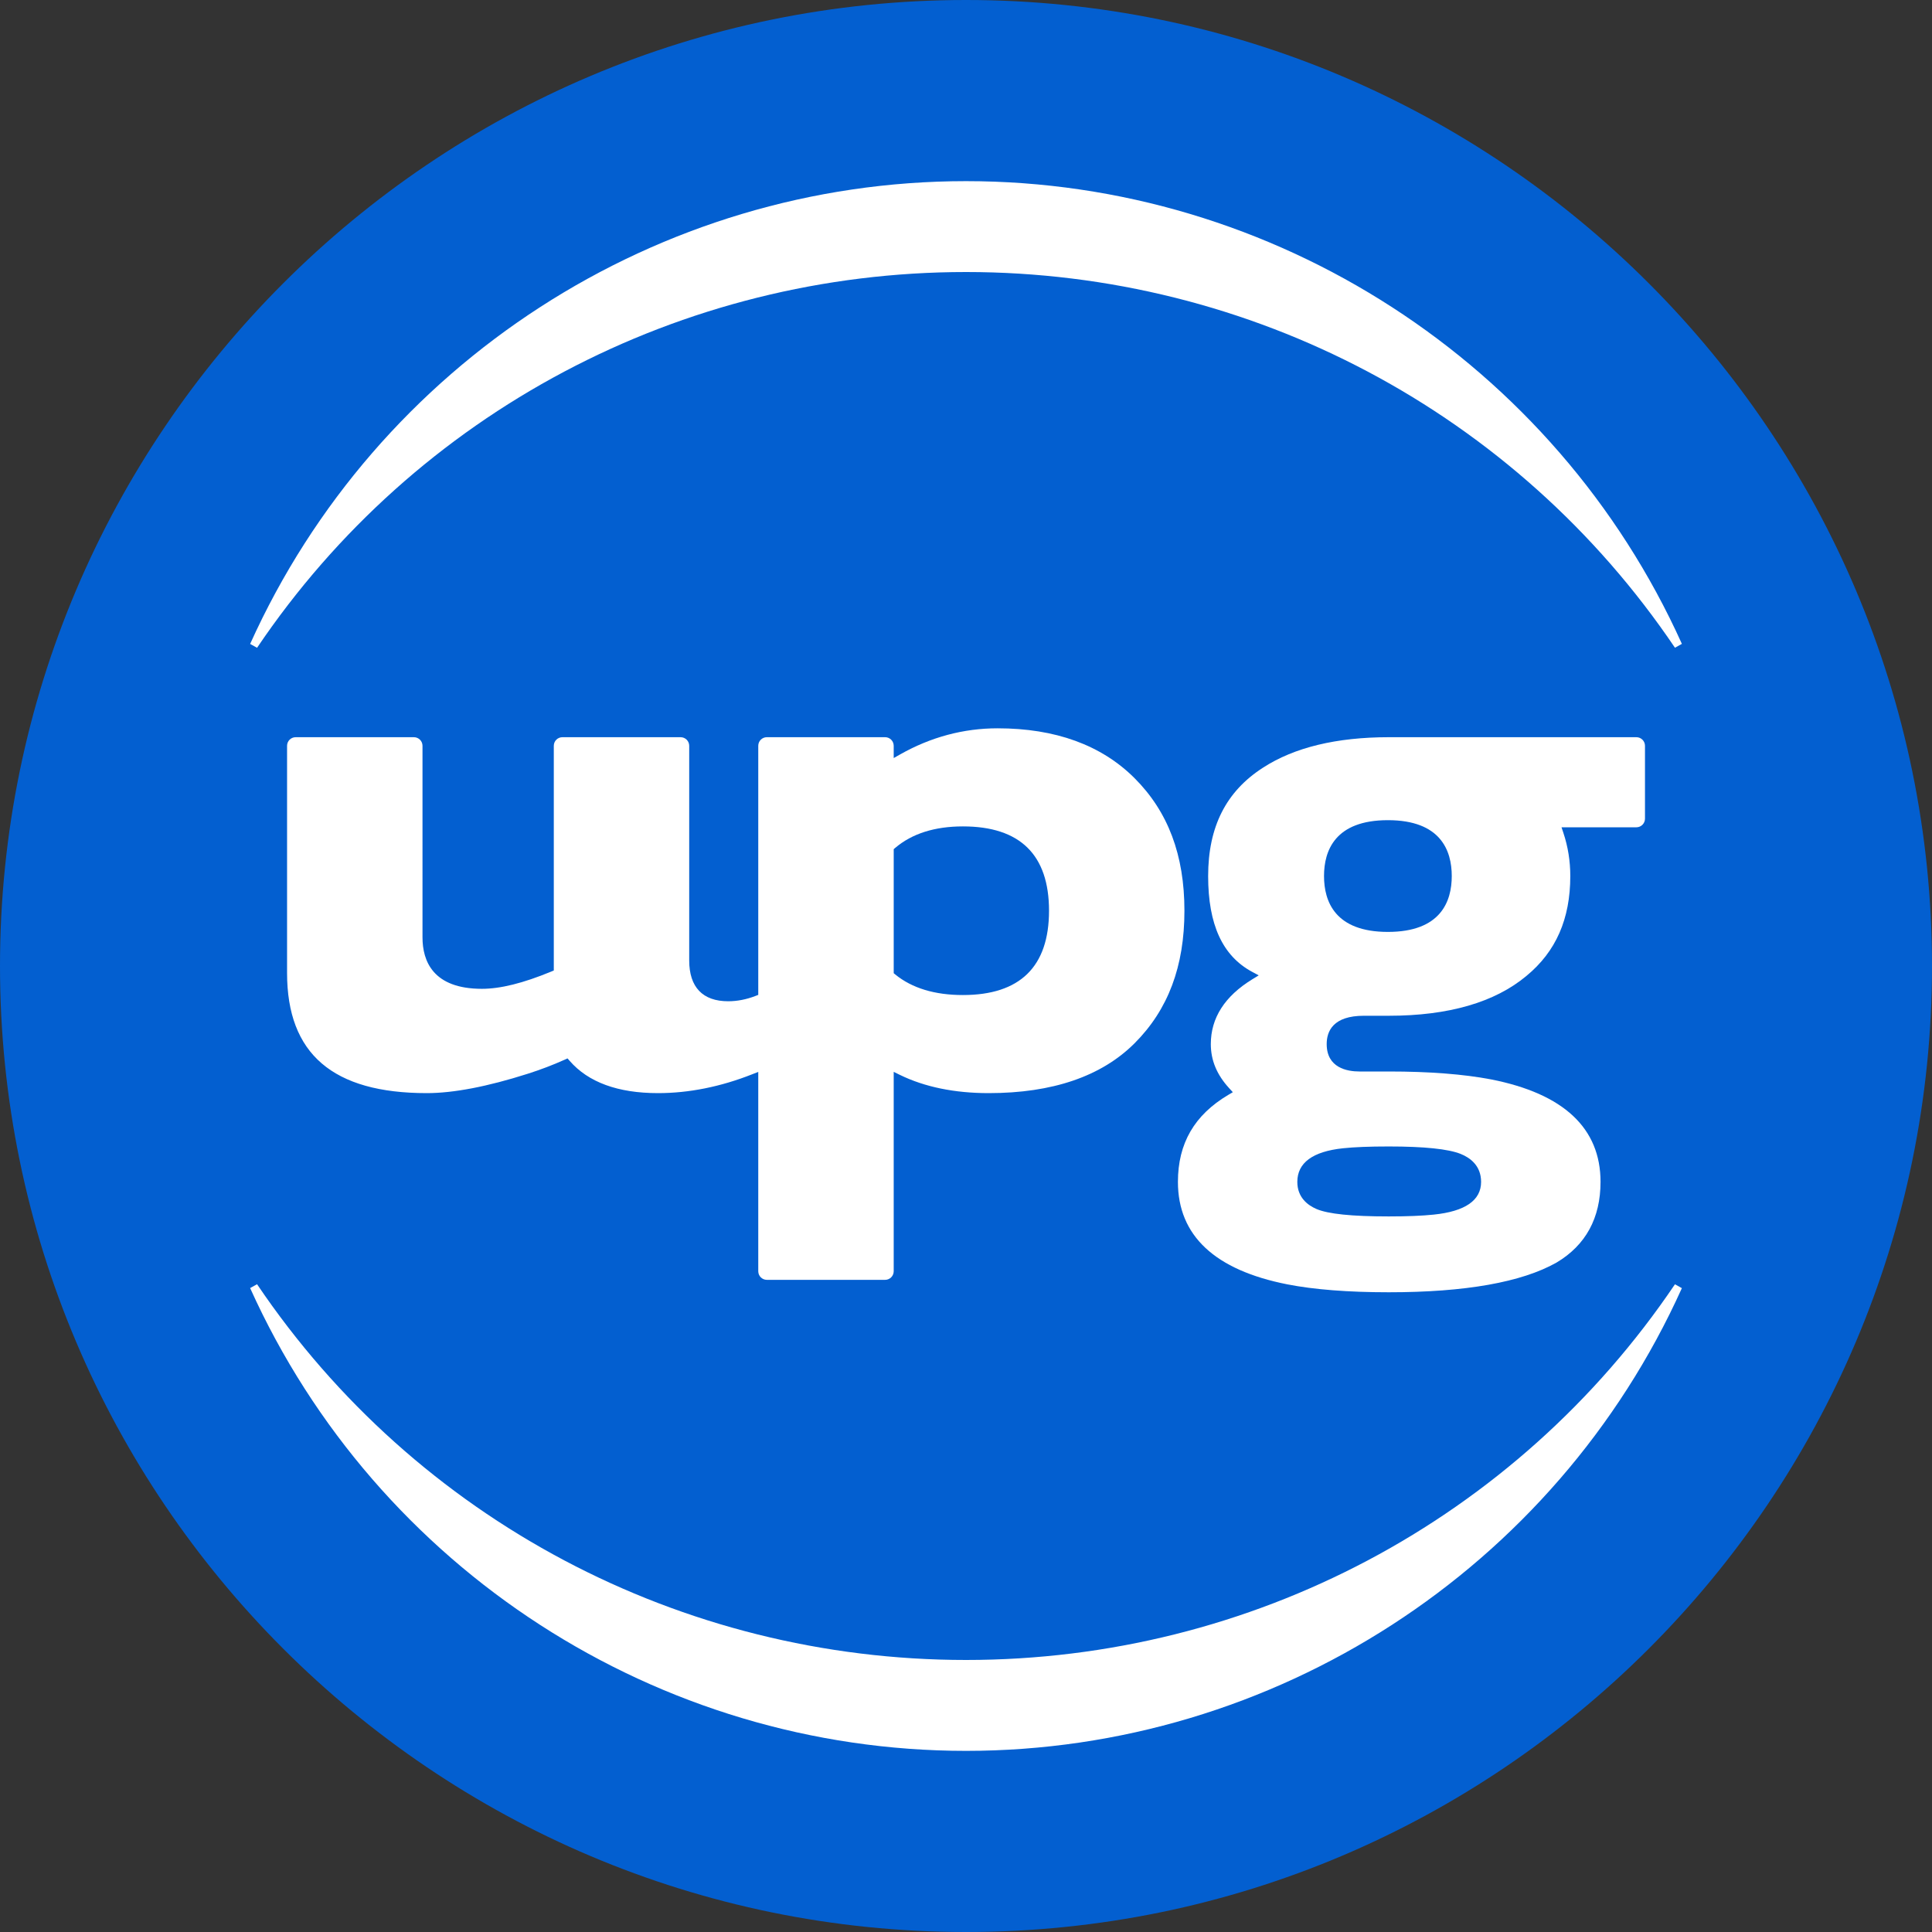 <?xml version="1.0" encoding="utf-8"?>
<!-- Generator: Adobe Illustrator 16.0.3, SVG Export Plug-In . SVG Version: 6.00 Build 0)  -->
<!DOCTYPE svg PUBLIC "-//W3C//DTD SVG 1.1//EN" "http://www.w3.org/Graphics/SVG/1.1/DTD/svg11.dtd">
<svg version="1.1" id="Layer_1" xmlns="http://www.w3.org/2000/svg" xmlns:xlink="http://www.w3.org/1999/xlink" x="0px" y="0px"
	 width="200px" height="200px" viewBox="0 0 200 200" enable-background="new 0 0 200 200" xml:space="preserve">
<rect x="0" y="0" width="200" height="200" fill="#333333" stroke="none"/>
<path fill="#035FD0" d="M100,0C44.86,0,0,44.86,0,100c0,55.14,44.86,100,100,100c55.141,0,100-44.859,100-100
	C200,44.86,155.141,0,100,0z"/>
<g>
	<path fill="#FFFFFF" d="M117.45,80.556c-3.426-3.425-8.196-5.162-14.18-5.162c-3.526,0-6.921,0.909-10.089,2.703l-0.665,0.376
		v-1.269c0-0.492-0.398-0.89-0.89-0.89h-12.24c-0.492,0-0.891,0.398-0.891,0.89v25.786l-0.284,0.11
		c-0.943,0.364-1.895,0.55-2.829,0.55c-2.64,0-4.035-1.46-4.035-4.219V77.205c0-0.492-0.399-0.89-0.891-0.89H58.219
		c-0.491,0-0.89,0.398-0.89,0.89v23.261l-0.275,0.114c-2.904,1.2-5.248,1.782-7.166,1.782c-5.083,0-6.151-2.895-6.151-5.323V77.205
		c0-0.492-0.398-0.89-0.89-0.89h-12.24c-0.491,0-0.89,0.398-0.89,0.89v23.515c0,8.371,4.732,12.44,14.465,12.44
		c2.761,0,6.277-0.674,10.448-2.004c1.319-0.419,2.604-0.908,3.819-1.454l0.302-0.136l0.217,0.25
		c1.927,2.219,5.002,3.344,9.144,3.344c3.204,0,6.493-0.659,9.774-1.958l0.609-0.241v20.637c0,0.493,0.399,0.891,0.891,0.891h12.24
		c0.491,0,0.89-0.397,0.89-0.891v-20.639l0.641,0.313c2.563,1.252,5.655,1.888,9.193,1.888c6.595,0,11.675-1.736,15.101-5.161
		c3.475-3.474,5.161-7.962,5.161-13.722C122.612,88.519,120.925,84.031,117.45,80.556z M108.594,94.277
		c0,5.792-2.999,8.729-8.913,8.729c-2.916,0-5.27-0.715-7-2.125l-0.164-0.134V87.905l0.157-0.133
		c1.732-1.475,4.09-2.223,7.007-2.223C105.595,85.549,108.594,88.486,108.594,94.277z"/>
	<path fill="#FFFFFF" d="M169.397,76.315h-25.631c-5.41,0-9.787,1.06-13.008,3.147c-3.83,2.454-5.691,6.125-5.691,11.226
		c0,5.025,1.489,8.268,4.553,9.916l0.681,0.366l-0.661,0.405c-2.85,1.746-4.297,4.003-4.297,6.707c0,1.682,0.624,3.179,1.908,4.578
		l0.37,0.403l-0.471,0.28c-3.508,2.08-5.212,5.024-5.212,9.005c0,5.559,3.812,9.128,11.33,10.609
		c2.779,0.543,6.312,0.818,10.498,0.818c7.92,0,13.76-1.034,17.376-3.081c3.015-1.8,4.544-4.607,4.544-8.347
		c0-5.56-3.813-9.129-11.336-10.609c-2.841-0.542-6.403-0.818-10.584-0.818h-3.038c-1.266,0-3.39-0.369-3.39-2.84
		c0-1.335,0.668-2.929,3.851-2.929h2.577c6.184,0,10.979-1.39,14.25-4.125c3.055-2.516,4.54-5.898,4.54-10.339
		c0-1.54-0.239-3.041-0.713-4.461l-0.195-0.585h7.749c0.492,0,0.891-0.399,0.891-0.891v-7.546
		C170.288,76.713,169.89,76.315,169.397,76.315z M143.674,84.904c5.465,0,6.612,3.145,6.612,5.784c0,2.638-1.147,5.783-6.612,5.783
		s-6.612-3.146-6.612-5.783C137.062,88.049,138.209,84.904,143.674,84.904z M148.411,125.737c-1.176,0.123-2.738,0.187-4.645,0.187
		c-3.841,0-6.291-0.253-7.494-0.772c-0.899-0.391-1.973-1.192-1.973-2.803c0-1.977,1.59-3.147,4.725-3.48
		c1.188-0.125,2.74-0.187,4.742-0.187c3.659,0,6.16,0.259,7.436,0.769c0.968,0.388,2.121,1.204,2.121,2.898
		C153.323,124.263,151.672,125.403,148.411,125.737z"/>
</g>
<g>
	<path fill="#FFFFFF" d="M100.003,28.16c29.512,0,56.945,14.54,73.388,38.893l0.717-0.4c-13.13-29.098-42.218-47.901-74.105-47.901
		c-31.89,0-60.979,18.805-74.109,47.907l0.716,0.4C43.05,42.702,70.487,28.16,100.003,28.16z"/>
	<path fill="#FFFFFF" d="M100.004,171.84c-29.516,0-56.953-14.541-73.394-38.898l-0.717,0.399
		c13.13,29.104,42.219,47.908,74.109,47.908c31.887,0,60.975-18.802,74.105-47.9l-0.717-0.4
		C156.949,157.302,129.515,171.84,100.004,171.84z"/>
</g>
</svg>
